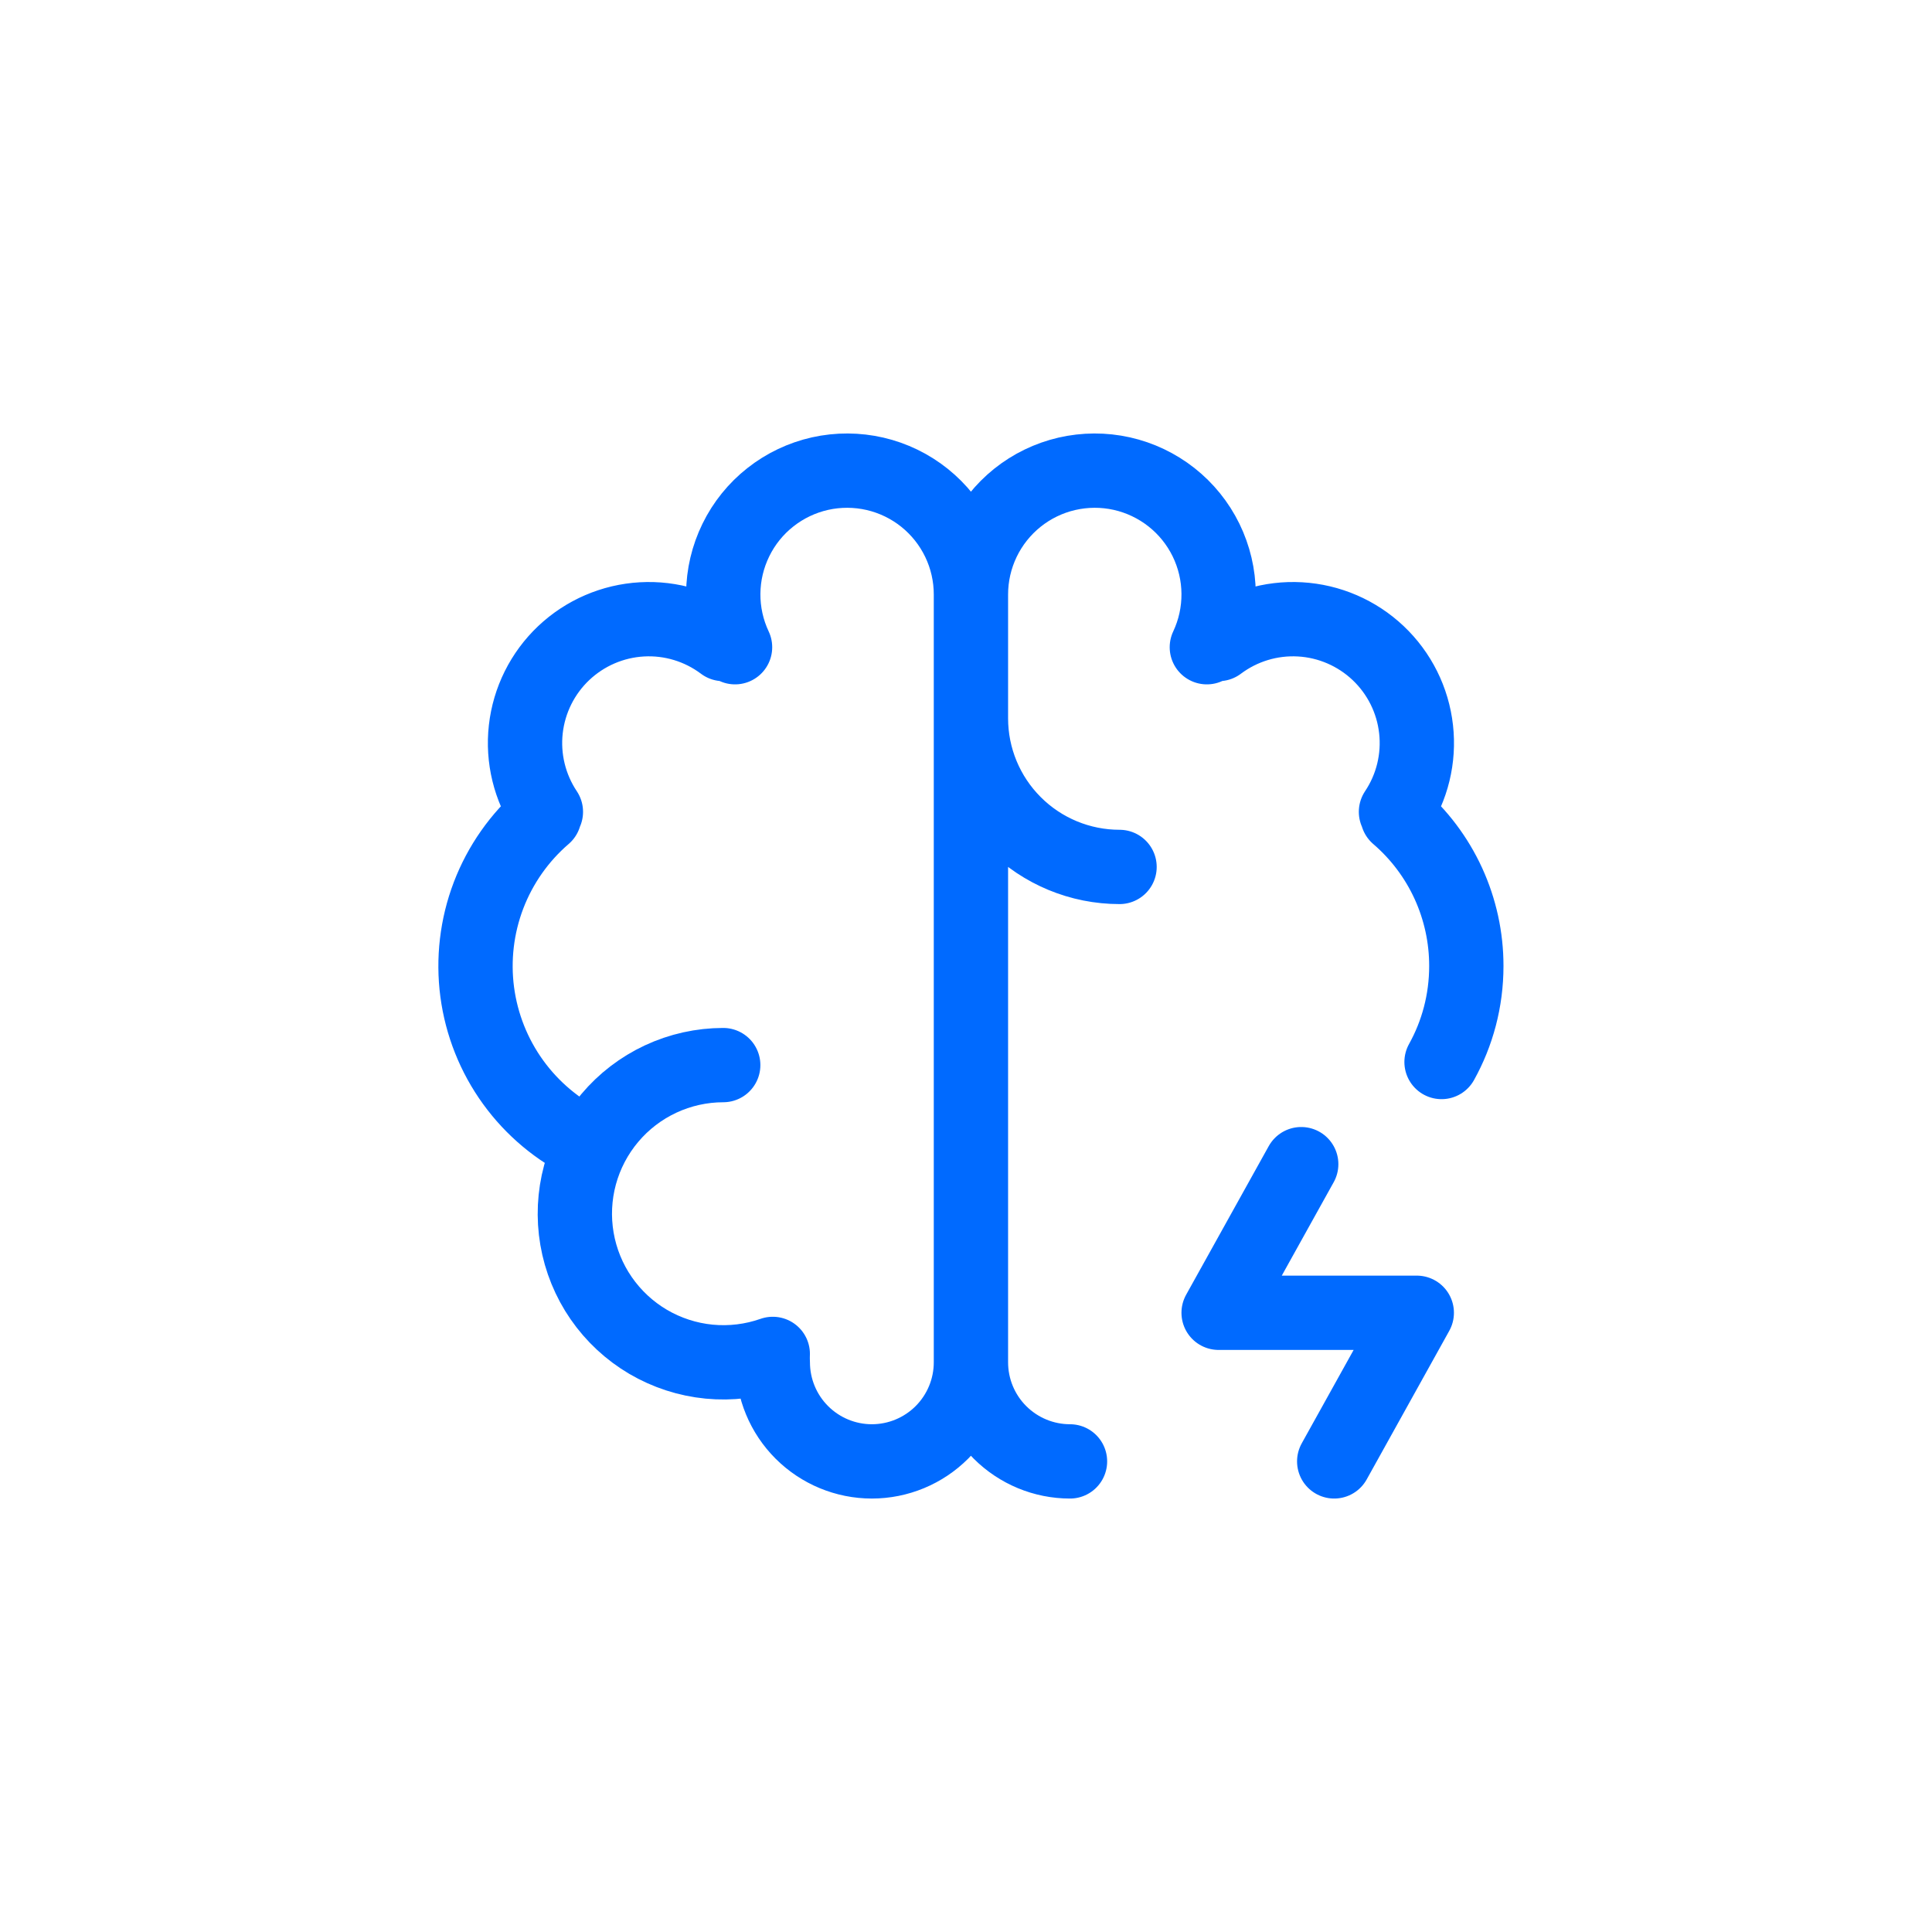 <svg width="65" height="65" viewBox="0 0 65 65" fill="none" xmlns="http://www.w3.org/2000/svg">
<path d="M24.332 35.834C23.605 35.835 22.886 35.995 22.227 36.302C21.568 36.61 20.983 37.057 20.515 37.614C20.046 38.171 19.705 38.823 19.514 39.525C19.324 40.227 19.289 40.962 19.412 41.679C19.535 42.396 19.813 43.078 20.226 43.676C20.64 44.275 21.179 44.776 21.806 45.145C22.434 45.513 23.134 45.741 23.858 45.811C24.582 45.881 25.313 45.792 25.999 45.551" stroke="#006AFF" stroke-width="2.5" stroke-linecap="round" stroke-linejoin="round"/>
<path d="M19.773 38.508C18.776 38.028 17.913 37.307 17.264 36.41C16.615 35.514 16.2 34.469 16.055 33.372C15.911 32.275 16.042 31.158 16.436 30.124C16.831 29.09 17.477 28.17 18.316 27.448M18.366 27.313C17.82 26.495 17.58 25.51 17.69 24.533C17.8 23.555 18.252 22.648 18.966 21.972C19.681 21.296 20.612 20.894 21.594 20.838C22.576 20.782 23.546 21.076 24.333 21.667M24.73 21.775C24.464 21.21 24.328 20.593 24.333 19.968C24.338 19.344 24.483 18.729 24.758 18.168C25.032 17.607 25.429 17.115 25.92 16.729C26.41 16.342 26.981 16.071 27.59 15.934C28.2 15.798 28.832 15.801 29.44 15.941C30.048 16.082 30.617 16.358 31.104 16.748C31.592 17.139 31.985 17.634 32.255 18.196C32.526 18.759 32.666 19.376 32.666 20M32.666 20V45.833M32.666 20C32.666 19.376 32.807 18.759 33.077 18.196C33.347 17.634 33.741 17.139 34.228 16.748C34.715 16.358 35.284 16.082 35.892 15.941C36.501 15.801 37.133 15.798 37.742 15.934C38.352 16.071 38.922 16.342 39.413 16.729C39.903 17.115 40.3 17.607 40.575 18.168C40.849 18.729 40.995 19.344 40.999 19.968C41.004 20.593 40.869 21.21 40.603 21.775M32.666 45.833C32.666 46.717 32.315 47.565 31.69 48.19C31.065 48.815 30.217 49.167 29.333 49.167C28.449 49.167 27.601 48.815 26.976 48.19C26.351 47.565 26 46.717 26 45.833M32.666 45.833C32.666 46.717 33.017 47.565 33.642 48.19C34.268 48.815 35.115 49.167 35.999 49.167M32.666 24.167C32.666 25.493 33.193 26.765 34.131 27.702C35.068 28.64 36.34 29.167 37.666 29.167M47.016 27.448C47.744 28.073 48.328 28.849 48.728 29.721C49.127 30.593 49.334 31.541 49.333 32.5C49.333 33.672 49.031 34.773 48.499 35.73M46.966 27.313C47.513 26.495 47.752 25.51 47.642 24.533C47.533 23.555 47.08 22.648 46.366 21.972C45.651 21.296 44.721 20.894 43.739 20.838C42.756 20.782 41.786 21.076 40.999 21.667M43.778 39.167L40.999 44.167H47.666L44.888 49.167" stroke="#006AFF" stroke-width="2.5" stroke-linecap="round" stroke-linejoin="round"/>
</svg>
